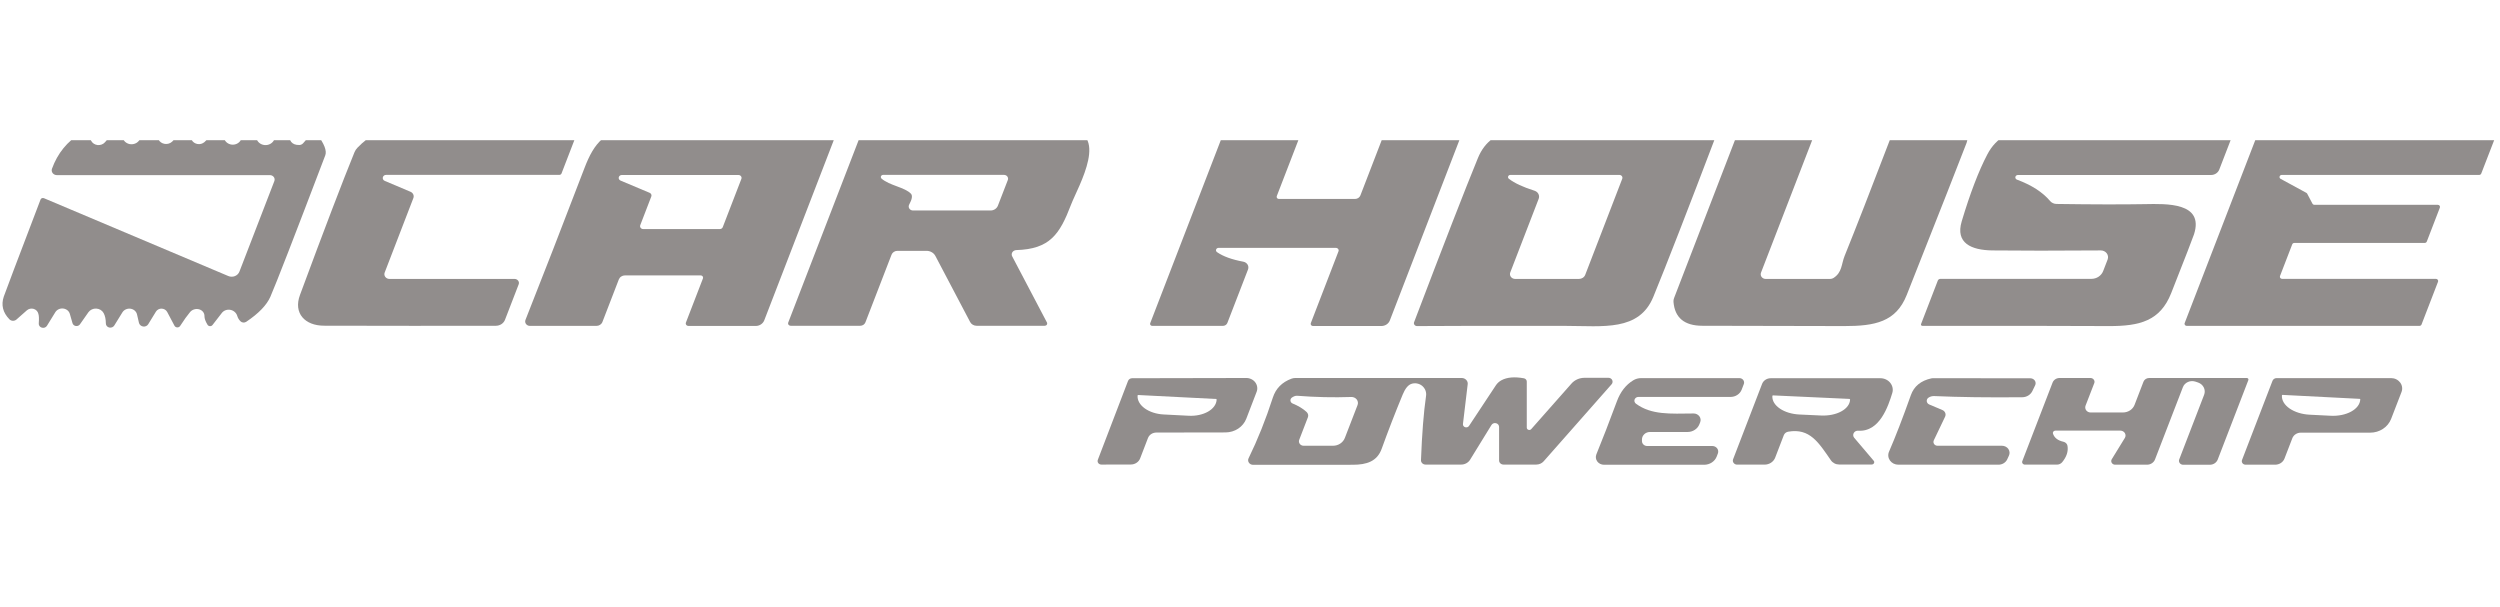 <svg width="107" height="26" viewBox="0 0 107 26" fill="none" xmlns="http://www.w3.org/2000/svg">
<g clip-path="url(#clip0_131_265)">
<path d="M5.159 5.572L5.251 5.902C5.27 5.967 5.307 6.026 5.359 6.073C5.411 6.119 5.475 6.151 5.545 6.166C5.615 6.18 5.688 6.176 5.756 6.154C5.824 6.133 5.884 6.094 5.93 6.042L6.428 5.48C6.435 5.472 6.443 5.467 6.452 5.463C6.461 5.46 6.471 5.459 6.481 5.46C6.491 5.461 6.5 5.464 6.508 5.469C6.516 5.475 6.523 5.482 6.527 5.49L6.78 5.971C6.806 6.02 6.844 6.063 6.891 6.095C6.938 6.128 6.992 6.149 7.05 6.158C7.108 6.167 7.167 6.163 7.222 6.146C7.278 6.129 7.328 6.1 7.369 6.061C7.51 5.929 7.64 5.753 7.76 5.532C7.77 5.515 7.784 5.5 7.803 5.49C7.821 5.479 7.841 5.474 7.863 5.474C7.884 5.474 7.904 5.48 7.922 5.491C7.94 5.502 7.954 5.517 7.963 5.535L8.202 5.987C8.226 6.032 8.261 6.071 8.303 6.102C8.346 6.132 8.395 6.153 8.448 6.163C8.501 6.172 8.555 6.17 8.607 6.157C8.658 6.143 8.706 6.118 8.746 6.085C8.924 5.933 9.06 5.749 9.154 5.532C9.168 5.501 9.192 5.474 9.223 5.456C9.254 5.438 9.29 5.43 9.326 5.432C9.362 5.434 9.397 5.446 9.425 5.468C9.453 5.489 9.474 5.518 9.484 5.551L9.591 5.923C9.61 5.993 9.651 6.055 9.709 6.102C9.766 6.149 9.837 6.179 9.913 6.189C9.989 6.198 10.066 6.186 10.134 6.154C10.202 6.123 10.259 6.073 10.297 6.011L10.596 5.525C10.611 5.501 10.633 5.481 10.659 5.469C10.686 5.457 10.715 5.453 10.745 5.456C10.774 5.46 10.801 5.472 10.823 5.49C10.845 5.508 10.861 5.532 10.869 5.559L10.976 5.931C10.997 6.003 11.04 6.068 11.1 6.117C11.16 6.166 11.234 6.198 11.313 6.207C11.392 6.217 11.472 6.204 11.543 6.171C11.615 6.138 11.674 6.086 11.714 6.021L12.001 5.556C12.024 5.52 12.059 5.492 12.1 5.477C12.142 5.462 12.188 5.46 12.231 5.472C12.274 5.484 12.311 5.51 12.337 5.544C12.362 5.578 12.375 5.62 12.373 5.662C12.348 6.03 12.494 6.211 12.809 6.206C12.839 6.206 12.869 6.2 12.897 6.187C12.924 6.175 12.949 6.157 12.97 6.135L13.322 5.736C13.337 5.718 13.356 5.704 13.378 5.695C13.399 5.685 13.424 5.681 13.447 5.682C13.472 5.682 13.495 5.688 13.516 5.699C13.537 5.71 13.556 5.725 13.569 5.744C13.879 6.151 13.996 6.453 13.921 6.65C12.598 10.128 11.815 12.144 11.573 12.699C11.417 13.056 11.072 13.415 10.537 13.774C10.5 13.798 10.454 13.809 10.409 13.805C10.364 13.8 10.323 13.781 10.292 13.75C10.226 13.685 10.18 13.608 10.154 13.52C10.135 13.456 10.098 13.398 10.046 13.352C9.995 13.306 9.931 13.275 9.862 13.262C9.793 13.248 9.722 13.254 9.657 13.277C9.592 13.3 9.536 13.341 9.495 13.394C9.24 13.726 9.105 13.9 9.092 13.914C9.079 13.93 9.062 13.942 9.043 13.95C9.024 13.958 9.003 13.961 8.982 13.96C8.961 13.958 8.941 13.951 8.923 13.941C8.906 13.93 8.891 13.915 8.881 13.898C8.793 13.754 8.75 13.631 8.751 13.531C8.753 13.465 8.732 13.402 8.691 13.349C8.65 13.297 8.591 13.258 8.523 13.239C8.455 13.22 8.381 13.221 8.311 13.242C8.241 13.263 8.18 13.303 8.135 13.357C8.015 13.499 7.873 13.697 7.71 13.951C7.697 13.971 7.678 13.987 7.657 13.998C7.635 14.009 7.61 14.014 7.585 14.013C7.56 14.012 7.536 14.005 7.516 13.992C7.495 13.979 7.478 13.961 7.467 13.94L7.155 13.351C7.133 13.31 7.099 13.275 7.058 13.25C7.016 13.225 6.968 13.211 6.919 13.209C6.87 13.207 6.821 13.218 6.779 13.241C6.736 13.263 6.701 13.296 6.676 13.335L6.344 13.877C6.323 13.912 6.29 13.941 6.251 13.958C6.212 13.976 6.168 13.982 6.125 13.975C6.082 13.968 6.042 13.95 6.01 13.921C5.978 13.893 5.956 13.856 5.947 13.816L5.865 13.46C5.851 13.397 5.817 13.34 5.768 13.296C5.719 13.252 5.656 13.223 5.588 13.213C5.521 13.203 5.451 13.212 5.389 13.24C5.327 13.267 5.275 13.312 5.24 13.367L4.891 13.932C4.869 13.967 4.837 13.994 4.797 14.009C4.758 14.024 4.714 14.027 4.673 14.018C4.632 14.008 4.596 13.985 4.57 13.954C4.545 13.923 4.531 13.885 4.531 13.845C4.529 13.66 4.497 13.512 4.435 13.399C4.405 13.344 4.36 13.297 4.305 13.263C4.25 13.23 4.186 13.21 4.12 13.207C4.054 13.203 3.989 13.216 3.93 13.244C3.871 13.271 3.821 13.313 3.784 13.364L3.421 13.882C3.402 13.909 3.375 13.929 3.344 13.942C3.313 13.954 3.278 13.958 3.245 13.953C3.211 13.948 3.18 13.934 3.155 13.912C3.13 13.891 3.112 13.863 3.103 13.832L2.99 13.438C2.974 13.378 2.938 13.323 2.888 13.281C2.837 13.24 2.775 13.213 2.708 13.205C2.642 13.197 2.574 13.207 2.513 13.235C2.453 13.263 2.402 13.307 2.368 13.362L2.01 13.943C1.989 13.978 1.956 14.005 1.916 14.02C1.877 14.034 1.833 14.036 1.792 14.024C1.751 14.013 1.715 13.989 1.691 13.956C1.667 13.922 1.655 13.883 1.659 13.843C1.674 13.644 1.668 13.506 1.642 13.431C1.631 13.382 1.607 13.337 1.572 13.3C1.537 13.263 1.492 13.235 1.442 13.22C1.391 13.205 1.338 13.203 1.286 13.214C1.235 13.225 1.187 13.249 1.149 13.283L0.704 13.676C0.683 13.694 0.659 13.708 0.633 13.717C0.606 13.726 0.578 13.731 0.55 13.73C0.522 13.729 0.495 13.723 0.469 13.711C0.444 13.701 0.421 13.685 0.403 13.666C0.121 13.377 0.041 13.052 0.163 12.691C0.222 12.518 0.745 11.135 1.735 8.541C1.739 8.528 1.747 8.516 1.757 8.506C1.767 8.496 1.78 8.488 1.793 8.482C1.807 8.477 1.822 8.474 1.837 8.474C1.852 8.474 1.867 8.477 1.881 8.483L9.771 11.814C9.815 11.833 9.863 11.843 9.911 11.843C9.96 11.844 10.008 11.835 10.052 11.818C10.097 11.8 10.137 11.774 10.171 11.741C10.204 11.708 10.23 11.669 10.247 11.626L11.742 7.751C11.753 7.722 11.757 7.691 11.753 7.661C11.749 7.63 11.737 7.601 11.718 7.576C11.699 7.551 11.674 7.53 11.645 7.516C11.616 7.502 11.583 7.495 11.55 7.495H2.433C2.398 7.495 2.364 7.487 2.332 7.472C2.301 7.458 2.275 7.436 2.254 7.409C2.234 7.383 2.22 7.352 2.215 7.319C2.21 7.287 2.213 7.254 2.224 7.223C2.465 6.559 2.88 6.049 3.469 5.694C3.494 5.679 3.521 5.669 3.55 5.665C3.578 5.661 3.607 5.663 3.635 5.67C3.663 5.676 3.689 5.689 3.711 5.706C3.734 5.723 3.752 5.744 3.765 5.768L3.9 6.024C3.926 6.074 3.965 6.117 4.013 6.149C4.062 6.181 4.118 6.201 4.176 6.208C4.235 6.214 4.295 6.207 4.35 6.186C4.405 6.166 4.453 6.133 4.491 6.09L4.981 5.535C4.993 5.521 5.009 5.511 5.027 5.505C5.044 5.499 5.064 5.498 5.082 5.502C5.101 5.506 5.117 5.514 5.131 5.527C5.144 5.539 5.154 5.555 5.159 5.572Z" fill="#918D8C"/>
<path d="M24.675 5.509C24.686 5.509 24.696 5.511 24.706 5.515C24.716 5.52 24.724 5.527 24.731 5.535C24.737 5.543 24.741 5.553 24.743 5.563C24.744 5.573 24.743 5.584 24.739 5.593L24.033 7.424C24.026 7.442 24.014 7.457 23.997 7.468C23.98 7.479 23.96 7.485 23.94 7.485H16.529C16.495 7.484 16.463 7.494 16.436 7.513C16.41 7.533 16.392 7.56 16.385 7.591C16.378 7.622 16.382 7.654 16.398 7.682C16.413 7.709 16.439 7.731 16.47 7.743L17.57 8.208C17.623 8.23 17.665 8.271 17.688 8.321C17.71 8.371 17.712 8.427 17.692 8.478L16.464 11.666C16.452 11.697 16.448 11.729 16.453 11.762C16.458 11.794 16.47 11.825 16.49 11.851C16.51 11.878 16.537 11.9 16.567 11.915C16.598 11.93 16.632 11.938 16.667 11.938H22.025C22.055 11.938 22.084 11.945 22.11 11.958C22.137 11.971 22.159 11.989 22.176 12.012C22.194 12.034 22.204 12.06 22.209 12.087C22.213 12.114 22.21 12.142 22.2 12.168L21.614 13.687C21.585 13.762 21.532 13.826 21.463 13.872C21.393 13.918 21.31 13.943 21.225 13.943C18.952 13.948 16.499 13.947 13.865 13.94C13.054 13.938 12.547 13.409 12.84 12.622C13.891 9.784 14.668 7.749 15.171 6.518C15.201 6.444 15.245 6.377 15.301 6.32C15.815 5.788 16.347 5.522 16.895 5.522C20.899 5.52 23.492 5.516 24.675 5.509Z" fill="#918D8C"/>
<path d="M43.493 10.704C43.459 10.706 43.427 10.715 43.399 10.731C43.37 10.747 43.346 10.769 43.329 10.795C43.312 10.822 43.303 10.852 43.301 10.883C43.3 10.913 43.306 10.944 43.321 10.971L44.808 13.8C44.816 13.815 44.82 13.832 44.819 13.849C44.819 13.866 44.813 13.882 44.804 13.896C44.795 13.911 44.782 13.922 44.766 13.931C44.75 13.939 44.733 13.943 44.715 13.943H41.798C41.74 13.943 41.684 13.928 41.635 13.899C41.586 13.871 41.547 13.83 41.522 13.782L40.035 10.956C40 10.89 39.947 10.834 39.88 10.796C39.813 10.757 39.736 10.736 39.658 10.736H38.407C38.353 10.736 38.3 10.752 38.255 10.782C38.21 10.812 38.176 10.854 38.157 10.903L37.039 13.798C37.022 13.84 36.992 13.877 36.953 13.903C36.914 13.929 36.867 13.943 36.819 13.943H33.84C33.822 13.943 33.805 13.939 33.789 13.932C33.774 13.924 33.76 13.913 33.75 13.9C33.74 13.886 33.733 13.871 33.731 13.854C33.728 13.838 33.73 13.821 33.736 13.806L36.873 5.678C36.891 5.63 36.924 5.588 36.969 5.559C37.013 5.529 37.066 5.514 37.121 5.514C41.369 5.51 44.184 5.516 45.568 5.53C47.587 5.551 46.142 7.971 45.838 8.766C45.357 10.026 44.937 10.662 43.493 10.704ZM37.732 7.646C38.072 7.942 38.731 8.015 38.99 8.293C39.063 8.374 39.037 8.53 38.911 8.76C38.898 8.787 38.891 8.816 38.892 8.845C38.894 8.874 38.903 8.902 38.919 8.927C38.936 8.952 38.959 8.973 38.986 8.987C39.013 9.001 39.044 9.009 39.075 9.009H42.397C42.466 9.009 42.532 8.989 42.588 8.952C42.644 8.915 42.687 8.863 42.71 8.803L43.135 7.704C43.145 7.679 43.148 7.653 43.144 7.627C43.14 7.601 43.13 7.576 43.114 7.554C43.098 7.533 43.077 7.515 43.052 7.503C43.027 7.491 43 7.485 42.972 7.485H37.799C37.779 7.484 37.759 7.49 37.743 7.5C37.726 7.511 37.713 7.526 37.706 7.543C37.699 7.561 37.697 7.58 37.702 7.598C37.706 7.616 37.717 7.633 37.732 7.646Z" fill="#918D8C"/>
<path d="M52.089 10.792C52.348 10.973 52.724 11.11 53.216 11.201C53.253 11.208 53.289 11.223 53.32 11.244C53.351 11.265 53.377 11.292 53.396 11.323C53.415 11.355 53.427 11.389 53.43 11.425C53.433 11.461 53.428 11.497 53.416 11.531L52.531 13.822C52.517 13.859 52.49 13.891 52.455 13.913C52.421 13.936 52.379 13.948 52.337 13.948H49.316C49.301 13.948 49.286 13.945 49.273 13.938C49.26 13.932 49.249 13.923 49.24 13.912C49.232 13.901 49.226 13.888 49.224 13.874C49.222 13.861 49.224 13.847 49.228 13.835L52.371 5.686C52.391 5.634 52.426 5.59 52.473 5.559C52.52 5.528 52.576 5.511 52.633 5.511H55.603C55.621 5.511 55.638 5.515 55.653 5.522C55.669 5.53 55.682 5.541 55.692 5.554C55.702 5.568 55.708 5.583 55.71 5.6C55.713 5.616 55.711 5.633 55.705 5.649L54.646 8.393C54.641 8.407 54.639 8.422 54.641 8.436C54.642 8.45 54.648 8.464 54.657 8.476C54.666 8.488 54.678 8.498 54.691 8.505C54.705 8.511 54.721 8.515 54.736 8.515H57.997C58.046 8.515 58.095 8.5 58.136 8.473C58.176 8.446 58.208 8.408 58.225 8.364L59.241 5.728C59.265 5.665 59.309 5.611 59.367 5.573C59.425 5.534 59.494 5.514 59.565 5.514H62.474C62.494 5.514 62.513 5.518 62.531 5.526C62.548 5.535 62.563 5.547 62.575 5.562C62.586 5.577 62.593 5.595 62.596 5.613C62.599 5.631 62.596 5.65 62.589 5.667L59.486 13.713C59.459 13.784 59.409 13.845 59.344 13.888C59.278 13.931 59.2 13.954 59.12 13.954H56.195C56.179 13.954 56.164 13.95 56.15 13.943C56.136 13.937 56.124 13.927 56.115 13.915C56.106 13.903 56.1 13.889 56.098 13.875C56.096 13.861 56.097 13.846 56.102 13.832L57.287 10.757C57.294 10.741 57.297 10.723 57.294 10.706C57.292 10.689 57.285 10.672 57.274 10.657C57.264 10.643 57.249 10.631 57.232 10.623C57.215 10.614 57.197 10.61 57.177 10.609H52.154C52.131 10.609 52.109 10.615 52.09 10.628C52.071 10.64 52.057 10.658 52.05 10.678C52.042 10.698 52.042 10.721 52.049 10.741C52.057 10.761 52.071 10.779 52.089 10.792Z" fill="#918D8C"/>
<path d="M67.016 13.948C63.586 13.945 61.465 13.947 60.652 13.956C60.63 13.956 60.609 13.952 60.589 13.943C60.57 13.934 60.553 13.92 60.54 13.904C60.528 13.887 60.519 13.869 60.516 13.849C60.513 13.829 60.515 13.809 60.523 13.79C61.792 10.453 62.702 8.111 63.254 6.766C63.865 5.276 65.408 5.517 67.002 5.519C70.431 5.521 72.553 5.518 73.368 5.511C73.39 5.512 73.411 5.517 73.43 5.526C73.449 5.535 73.466 5.548 73.478 5.565C73.49 5.581 73.499 5.6 73.501 5.619C73.504 5.639 73.502 5.659 73.495 5.678C72.226 9.015 71.316 11.356 70.764 12.701C70.153 14.191 68.612 13.951 67.016 13.948ZM64.583 7.654C64.821 7.838 65.186 8.008 65.678 8.163C65.714 8.175 65.747 8.193 65.776 8.216C65.804 8.239 65.828 8.268 65.844 8.3C65.861 8.332 65.87 8.367 65.872 8.402C65.874 8.438 65.868 8.473 65.856 8.507L64.639 11.661C64.627 11.692 64.623 11.725 64.628 11.758C64.632 11.791 64.645 11.822 64.666 11.849C64.686 11.877 64.714 11.899 64.745 11.914C64.777 11.93 64.812 11.938 64.848 11.938H67.582C67.64 11.938 67.696 11.921 67.743 11.89C67.791 11.859 67.827 11.815 67.847 11.764L69.432 7.651C69.439 7.633 69.441 7.613 69.439 7.593C69.436 7.574 69.429 7.556 69.417 7.539C69.405 7.523 69.389 7.51 69.371 7.501C69.352 7.492 69.332 7.487 69.311 7.487H64.645C64.624 7.487 64.603 7.492 64.586 7.503C64.569 7.515 64.556 7.531 64.549 7.549C64.542 7.568 64.542 7.588 64.548 7.607C64.554 7.625 64.566 7.642 64.583 7.654Z" fill="#918D8C"/>
<path d="M77.595 5.514C77.612 5.514 77.629 5.518 77.644 5.525C77.66 5.532 77.673 5.543 77.683 5.556C77.693 5.57 77.699 5.585 77.702 5.601C77.704 5.617 77.702 5.633 77.696 5.649L75.37 11.671C75.359 11.702 75.356 11.734 75.36 11.766C75.365 11.798 75.377 11.828 75.397 11.854C75.417 11.88 75.443 11.902 75.473 11.916C75.503 11.931 75.536 11.938 75.57 11.938H78.335C78.385 11.938 78.434 11.923 78.476 11.896C78.848 11.655 78.805 11.312 78.952 10.947C79.421 9.787 80.087 8.081 80.948 5.828C80.984 5.736 81.049 5.657 81.134 5.6C81.22 5.544 81.322 5.514 81.427 5.514H84.195C84.212 5.514 84.228 5.517 84.243 5.524C84.257 5.531 84.27 5.541 84.281 5.553C84.291 5.565 84.298 5.58 84.301 5.595C84.304 5.61 84.303 5.626 84.299 5.641C84.22 5.935 84.177 6.092 84.17 6.114C83.905 6.809 83.051 8.98 81.607 12.627C81.148 13.784 80.239 13.956 78.935 13.956C76.47 13.953 74.445 13.948 72.859 13.943C72.091 13.941 71.68 13.6 71.625 12.918C71.621 12.862 71.63 12.807 71.651 12.754L74.418 5.577C74.425 5.559 74.437 5.543 74.454 5.532C74.471 5.52 74.491 5.514 74.511 5.514H77.595Z" fill="#918D8C"/>
<path d="M96.779 5.517H106.8C106.816 5.517 106.831 5.52 106.845 5.527C106.858 5.533 106.87 5.543 106.879 5.555C106.888 5.567 106.894 5.581 106.896 5.595C106.898 5.61 106.896 5.624 106.89 5.638L106.197 7.429C106.191 7.446 106.178 7.461 106.162 7.471C106.146 7.482 106.127 7.487 106.107 7.487H97.657C97.636 7.488 97.617 7.494 97.6 7.506C97.584 7.518 97.572 7.535 97.567 7.554C97.561 7.572 97.563 7.592 97.57 7.61C97.578 7.628 97.592 7.643 97.609 7.654L98.707 8.251C98.724 8.259 98.738 8.272 98.747 8.288L98.972 8.715C98.98 8.73 98.992 8.743 99.007 8.752C99.022 8.761 99.039 8.765 99.057 8.766H104.339C104.354 8.766 104.369 8.77 104.383 8.777C104.396 8.784 104.408 8.793 104.416 8.805C104.425 8.817 104.43 8.831 104.432 8.845C104.434 8.859 104.432 8.874 104.426 8.887L103.866 10.34C103.859 10.357 103.847 10.372 103.831 10.382C103.815 10.393 103.795 10.398 103.776 10.398H98.198C98.178 10.398 98.159 10.403 98.143 10.414C98.127 10.424 98.115 10.439 98.108 10.456L97.584 11.814C97.579 11.828 97.577 11.842 97.579 11.857C97.581 11.871 97.586 11.885 97.595 11.897C97.604 11.909 97.616 11.919 97.629 11.925C97.643 11.932 97.659 11.936 97.674 11.935H104.26C104.276 11.936 104.291 11.94 104.304 11.947C104.317 11.953 104.329 11.963 104.337 11.975C104.346 11.987 104.351 12.001 104.353 12.015C104.355 12.029 104.353 12.044 104.348 12.057L103.641 13.89C103.634 13.907 103.622 13.922 103.605 13.932C103.589 13.943 103.57 13.948 103.551 13.948H93.594C93.579 13.948 93.563 13.945 93.549 13.938C93.536 13.931 93.524 13.922 93.515 13.91C93.506 13.898 93.5 13.884 93.499 13.87C93.497 13.855 93.498 13.84 93.504 13.827L96.689 5.575C96.695 5.558 96.708 5.543 96.724 5.532C96.74 5.522 96.759 5.516 96.779 5.517Z" fill="#918D8C"/>
<path d="M30.087 11.914C30.092 11.9 30.094 11.885 30.091 11.87C30.089 11.854 30.083 11.84 30.074 11.828C30.064 11.815 30.052 11.805 30.038 11.798C30.023 11.791 30.007 11.787 29.991 11.787H26.747C26.69 11.787 26.634 11.804 26.588 11.835C26.541 11.866 26.505 11.911 26.485 11.962L25.784 13.779C25.765 13.829 25.73 13.871 25.684 13.902C25.639 13.932 25.584 13.948 25.528 13.948H22.678C22.646 13.948 22.614 13.941 22.585 13.926C22.556 13.912 22.532 13.891 22.513 13.866C22.494 13.841 22.483 13.812 22.479 13.782C22.475 13.752 22.478 13.721 22.49 13.692C23.224 11.839 24.067 9.671 25.018 7.186C25.427 6.116 25.908 5.535 27.108 5.527C29.469 5.511 32.311 5.508 35.634 5.517C35.661 5.516 35.687 5.522 35.711 5.534C35.735 5.545 35.755 5.562 35.771 5.582C35.786 5.603 35.796 5.627 35.8 5.651C35.803 5.676 35.801 5.702 35.791 5.725L32.711 13.708C32.684 13.779 32.634 13.841 32.569 13.884C32.503 13.928 32.425 13.951 32.345 13.951H29.467C29.449 13.951 29.43 13.947 29.413 13.939C29.397 13.931 29.383 13.92 29.372 13.905C29.361 13.891 29.354 13.874 29.352 13.857C29.349 13.84 29.351 13.822 29.357 13.806L30.087 11.914ZM31.731 7.656C31.738 7.638 31.741 7.617 31.738 7.598C31.735 7.578 31.727 7.559 31.715 7.543C31.703 7.527 31.687 7.513 31.668 7.504C31.649 7.495 31.628 7.49 31.607 7.49H26.612C26.582 7.49 26.552 7.5 26.529 7.518C26.505 7.535 26.489 7.56 26.483 7.588C26.476 7.616 26.48 7.645 26.494 7.671C26.508 7.696 26.531 7.716 26.558 7.728L27.806 8.253C27.837 8.266 27.861 8.289 27.874 8.318C27.887 8.347 27.888 8.38 27.876 8.409L27.403 9.637C27.396 9.656 27.394 9.676 27.396 9.696C27.399 9.716 27.407 9.734 27.419 9.751C27.431 9.767 27.448 9.78 27.466 9.79C27.485 9.799 27.506 9.804 27.527 9.804H30.81C30.837 9.804 30.864 9.796 30.886 9.781C30.908 9.766 30.925 9.746 30.934 9.722L31.731 7.656Z" fill="#918D8C"/>
<path d="M82.277 13.946C82.267 13.946 82.258 13.944 82.249 13.94C82.24 13.935 82.233 13.929 82.227 13.922C82.221 13.914 82.218 13.905 82.217 13.896C82.216 13.887 82.217 13.878 82.221 13.869L82.939 12.007C82.947 11.986 82.962 11.968 82.982 11.955C83.001 11.943 83.025 11.936 83.049 11.935H89.511C89.621 11.935 89.728 11.904 89.818 11.844C89.908 11.784 89.977 11.7 90.015 11.603L90.207 11.106C90.223 11.062 90.229 11.015 90.222 10.968C90.215 10.922 90.196 10.877 90.167 10.839C90.138 10.801 90.1 10.77 90.055 10.749C90.01 10.728 89.961 10.717 89.911 10.718C88.019 10.732 86.472 10.732 85.27 10.718C84.375 10.707 83.682 10.406 83.961 9.474C84.322 8.271 84.687 7.316 85.057 6.61C85.438 5.883 86.089 5.52 87.011 5.522C91.522 5.525 94.309 5.524 95.374 5.517C95.406 5.516 95.437 5.523 95.466 5.536C95.494 5.55 95.519 5.57 95.538 5.594C95.556 5.618 95.568 5.646 95.572 5.675C95.577 5.705 95.573 5.734 95.562 5.762L94.985 7.257C94.958 7.326 94.91 7.384 94.847 7.426C94.783 7.468 94.708 7.49 94.63 7.49H86.366C86.341 7.49 86.316 7.498 86.296 7.513C86.277 7.528 86.263 7.549 86.258 7.573C86.253 7.596 86.257 7.62 86.269 7.641C86.281 7.662 86.3 7.679 86.324 7.688C86.949 7.919 87.422 8.223 87.743 8.602C87.775 8.641 87.817 8.672 87.864 8.694C87.911 8.716 87.963 8.728 88.016 8.729C89.583 8.752 90.845 8.754 91.8 8.737C92.718 8.721 94.343 8.655 93.904 10.028C93.862 10.16 93.537 10.999 92.927 12.546C92.459 13.732 91.589 13.961 90.257 13.956C88.557 13.947 85.897 13.944 82.277 13.946Z" fill="#918D8C"/>
<path d="M48.401 19.881L47.139 19.884C47.113 19.884 47.087 19.878 47.064 19.867C47.041 19.856 47.021 19.84 47.006 19.82C46.991 19.8 46.981 19.776 46.978 19.752C46.975 19.728 46.978 19.703 46.987 19.68L48.279 16.305C48.293 16.27 48.317 16.241 48.348 16.22C48.379 16.199 48.416 16.188 48.454 16.188L53.34 16.178C53.415 16.177 53.489 16.194 53.556 16.227C53.624 16.259 53.681 16.306 53.725 16.364C53.769 16.422 53.797 16.489 53.807 16.56C53.818 16.63 53.81 16.702 53.784 16.769L53.342 17.919C53.276 18.09 53.156 18.239 52.996 18.345C52.837 18.45 52.647 18.507 52.453 18.508L49.493 18.513C49.415 18.513 49.338 18.535 49.273 18.577C49.209 18.619 49.16 18.679 49.133 18.748L48.8 19.614C48.771 19.692 48.717 19.76 48.645 19.807C48.574 19.855 48.488 19.881 48.401 19.881ZM52.044 17.076L48.722 16.907C48.717 16.906 48.713 16.907 48.709 16.908C48.705 16.91 48.701 16.912 48.698 16.914C48.695 16.917 48.692 16.92 48.69 16.924C48.689 16.928 48.688 16.932 48.688 16.936V16.939C48.677 17.135 48.788 17.33 48.997 17.48C49.206 17.63 49.494 17.723 49.8 17.739L50.876 17.794C51.182 17.81 51.479 17.746 51.704 17.618C51.928 17.49 52.061 17.307 52.072 17.11V17.108C52.073 17.104 52.072 17.1 52.071 17.096C52.07 17.093 52.068 17.089 52.065 17.086C52.063 17.083 52.059 17.081 52.056 17.079C52.052 17.077 52.048 17.076 52.044 17.076Z" fill="#918D8C"/>
<path d="M65.535 18.368L67.258 16.418C67.326 16.34 67.411 16.278 67.508 16.235C67.605 16.192 67.711 16.17 67.818 16.17H68.843C68.877 16.17 68.909 16.179 68.938 16.196C68.966 16.213 68.988 16.237 69.002 16.266C69.016 16.295 69.022 16.327 69.017 16.358C69.013 16.39 69 16.42 68.978 16.445L66.067 19.746C66.028 19.789 65.98 19.824 65.925 19.848C65.871 19.871 65.811 19.884 65.751 19.884H64.349C64.299 19.884 64.251 19.865 64.216 19.832C64.18 19.799 64.161 19.754 64.161 19.707V18.27C64.16 18.234 64.147 18.199 64.124 18.17C64.1 18.142 64.067 18.122 64.03 18.113C63.992 18.103 63.953 18.106 63.918 18.12C63.882 18.134 63.853 18.159 63.834 18.191L62.919 19.678C62.88 19.74 62.825 19.792 62.758 19.828C62.691 19.865 62.616 19.884 62.539 19.884H61.013C60.986 19.884 60.961 19.879 60.937 19.869C60.913 19.86 60.891 19.846 60.873 19.828C60.855 19.811 60.841 19.79 60.831 19.768C60.822 19.745 60.818 19.721 60.818 19.696C60.861 18.559 60.934 17.641 61.035 16.944C61.047 16.863 61.037 16.781 61.007 16.704C60.976 16.628 60.926 16.561 60.862 16.509C60.797 16.458 60.72 16.424 60.638 16.411C60.556 16.397 60.473 16.405 60.396 16.434C60.259 16.485 60.139 16.637 60.035 16.888C59.718 17.653 59.419 18.425 59.137 19.205C58.943 19.746 58.498 19.892 57.898 19.892C56.573 19.895 55.15 19.896 53.63 19.894C53.594 19.894 53.56 19.886 53.529 19.87C53.498 19.854 53.472 19.831 53.453 19.803C53.434 19.776 53.422 19.744 53.42 19.712C53.417 19.679 53.423 19.647 53.438 19.617C53.83 18.814 54.177 17.948 54.477 17.018C54.603 16.629 54.869 16.358 55.277 16.207C55.329 16.188 55.384 16.178 55.44 16.178H62.561C62.598 16.178 62.634 16.185 62.667 16.199C62.7 16.213 62.73 16.234 62.754 16.259C62.779 16.285 62.797 16.314 62.808 16.347C62.819 16.379 62.822 16.413 62.817 16.447L62.615 18.14C62.61 18.171 62.617 18.202 62.633 18.229C62.651 18.255 62.677 18.275 62.708 18.285C62.739 18.295 62.773 18.294 62.804 18.284C62.835 18.273 62.86 18.252 62.877 18.225L64.025 16.489C64.083 16.403 64.162 16.33 64.256 16.278C64.495 16.146 64.818 16.117 65.225 16.191C65.259 16.198 65.29 16.215 65.312 16.241C65.334 16.266 65.346 16.298 65.346 16.331V18.304C65.346 18.325 65.353 18.345 65.366 18.361C65.379 18.378 65.396 18.39 65.417 18.397C65.437 18.404 65.46 18.405 65.481 18.4C65.502 18.394 65.521 18.383 65.535 18.368ZM55.299 17.012C55.276 17.027 55.257 17.048 55.245 17.072C55.233 17.096 55.228 17.123 55.231 17.15C55.234 17.176 55.245 17.202 55.261 17.223C55.278 17.244 55.301 17.261 55.327 17.271C55.57 17.37 55.768 17.491 55.922 17.633C55.953 17.663 55.976 17.7 55.986 17.74C55.996 17.78 55.993 17.822 55.978 17.86L55.606 18.825C55.595 18.853 55.592 18.884 55.596 18.914C55.6 18.945 55.612 18.973 55.631 18.998C55.649 19.023 55.674 19.043 55.703 19.057C55.731 19.071 55.763 19.078 55.795 19.078H57.053C57.164 19.078 57.272 19.046 57.362 18.986C57.453 18.926 57.522 18.841 57.56 18.743L58.104 17.335C58.119 17.295 58.124 17.253 58.117 17.211C58.111 17.17 58.094 17.13 58.068 17.096C58.041 17.062 58.006 17.035 57.966 17.017C57.926 16.998 57.881 16.99 57.836 16.991C57.069 17.018 56.296 17 55.519 16.939C55.455 16.933 55.382 16.958 55.299 17.012Z" fill="#918D8C"/>
<path d="M74.444 16.183C74.477 16.183 74.509 16.19 74.538 16.204C74.567 16.218 74.592 16.239 74.611 16.264C74.63 16.289 74.642 16.318 74.646 16.349C74.65 16.379 74.647 16.41 74.635 16.439L74.545 16.674C74.51 16.766 74.445 16.846 74.359 16.902C74.274 16.959 74.171 16.989 74.067 16.989H70.124C70.089 16.988 70.054 16.999 70.024 17.018C69.995 17.038 69.973 17.065 69.961 17.097C69.949 17.128 69.948 17.163 69.959 17.195C69.969 17.227 69.989 17.256 70.017 17.277C70.679 17.765 71.479 17.707 72.484 17.697C72.532 17.696 72.58 17.706 72.623 17.727C72.666 17.747 72.703 17.777 72.731 17.814C72.759 17.851 72.777 17.894 72.784 17.939C72.79 17.983 72.785 18.029 72.768 18.072L72.735 18.156C72.698 18.253 72.629 18.338 72.538 18.397C72.448 18.457 72.339 18.489 72.228 18.489H70.617C70.572 18.489 70.528 18.497 70.487 18.513C70.445 18.529 70.408 18.553 70.376 18.583C70.345 18.612 70.32 18.648 70.302 18.686C70.285 18.725 70.276 18.767 70.276 18.809V18.88C70.276 18.935 70.3 18.988 70.342 19.028C70.383 19.067 70.44 19.089 70.499 19.089H73.287C73.327 19.089 73.367 19.098 73.403 19.115C73.439 19.133 73.47 19.158 73.494 19.189C73.517 19.22 73.532 19.256 73.538 19.294C73.544 19.331 73.539 19.37 73.526 19.406L73.475 19.54C73.435 19.643 73.362 19.732 73.266 19.795C73.169 19.858 73.055 19.892 72.937 19.892H68.652C68.595 19.892 68.539 19.879 68.488 19.854C68.438 19.829 68.395 19.794 68.363 19.75C68.33 19.706 68.31 19.655 68.304 19.602C68.297 19.549 68.305 19.495 68.325 19.445C68.59 18.797 68.883 18.04 69.204 17.174C69.354 16.769 69.587 16.47 69.902 16.278C70.003 16.216 70.121 16.183 70.243 16.183H74.444Z" fill="#918D8C"/>
<path d="M79.532 18.434C79.493 18.431 79.454 18.439 79.42 18.456C79.386 18.474 79.358 18.5 79.34 18.533C79.322 18.565 79.314 18.602 79.318 18.638C79.321 18.674 79.336 18.709 79.36 18.737L80.194 19.72C80.207 19.734 80.215 19.752 80.217 19.77C80.219 19.789 80.216 19.808 80.207 19.824C80.198 19.841 80.184 19.856 80.167 19.866C80.15 19.876 80.129 19.881 80.109 19.881H78.715C78.645 19.881 78.576 19.865 78.515 19.833C78.454 19.802 78.401 19.757 78.363 19.701C77.837 18.941 77.462 18.315 76.536 18.476C76.493 18.483 76.453 18.501 76.42 18.527C76.387 18.553 76.362 18.588 76.347 18.626L75.976 19.591C75.942 19.677 75.88 19.752 75.799 19.805C75.718 19.858 75.621 19.886 75.522 19.886H74.348C74.319 19.886 74.29 19.88 74.264 19.867C74.238 19.854 74.216 19.836 74.199 19.813C74.182 19.791 74.171 19.765 74.167 19.738C74.163 19.71 74.166 19.683 74.176 19.657L75.418 16.429C75.446 16.358 75.496 16.297 75.562 16.254C75.628 16.211 75.707 16.188 75.787 16.188H80.481C80.563 16.188 80.643 16.206 80.717 16.24C80.79 16.274 80.854 16.324 80.903 16.385C80.952 16.446 80.986 16.517 81.001 16.593C81.016 16.668 81.013 16.746 80.99 16.82C80.819 17.377 80.453 18.497 79.532 18.434ZM79.152 17.073L75.891 16.923C75.887 16.922 75.883 16.923 75.879 16.924C75.875 16.925 75.871 16.927 75.868 16.929C75.865 16.932 75.863 16.935 75.861 16.938C75.859 16.942 75.858 16.945 75.857 16.949V16.957C75.852 17.053 75.878 17.149 75.933 17.24C75.989 17.331 76.073 17.416 76.181 17.489C76.288 17.562 76.418 17.622 76.561 17.665C76.705 17.708 76.86 17.734 77.017 17.741L77.947 17.784C78.104 17.791 78.261 17.779 78.408 17.749C78.555 17.719 78.69 17.672 78.805 17.609C78.92 17.547 79.013 17.47 79.077 17.385C79.142 17.299 79.178 17.206 79.183 17.11V17.102C79.183 17.095 79.18 17.087 79.174 17.082C79.168 17.076 79.16 17.073 79.152 17.073Z" fill="#918D8C"/>
<path d="M82.542 17.018C82.516 17.035 82.495 17.058 82.481 17.085C82.468 17.112 82.462 17.142 82.465 17.172C82.468 17.202 82.479 17.23 82.498 17.255C82.516 17.279 82.541 17.299 82.57 17.311L83.133 17.549C83.161 17.56 83.186 17.577 83.207 17.598C83.228 17.619 83.244 17.643 83.255 17.67C83.266 17.697 83.271 17.725 83.27 17.754C83.269 17.782 83.261 17.811 83.249 17.837L82.767 18.846C82.755 18.871 82.75 18.898 82.752 18.926C82.754 18.954 82.763 18.98 82.779 19.003C82.795 19.027 82.817 19.046 82.843 19.059C82.869 19.072 82.898 19.078 82.928 19.078H85.684C85.739 19.078 85.792 19.091 85.84 19.115C85.888 19.139 85.929 19.174 85.958 19.217C85.987 19.26 86.005 19.309 86.009 19.359C86.013 19.41 86.003 19.46 85.98 19.506L85.907 19.665C85.874 19.732 85.822 19.788 85.756 19.828C85.69 19.868 85.613 19.889 85.535 19.889H81.25C81.179 19.889 81.109 19.873 81.046 19.842C80.984 19.811 80.931 19.766 80.891 19.711C80.852 19.655 80.827 19.592 80.82 19.526C80.813 19.46 80.823 19.393 80.85 19.332C81.128 18.692 81.439 17.886 81.785 16.912C81.92 16.532 82.213 16.292 82.663 16.194C82.684 16.188 82.704 16.186 82.725 16.186L86.901 16.191C86.938 16.191 86.975 16.2 87.008 16.217C87.04 16.233 87.068 16.258 87.089 16.287C87.109 16.316 87.121 16.35 87.124 16.385C87.128 16.42 87.121 16.455 87.106 16.487L86.985 16.738C86.947 16.816 86.887 16.882 86.81 16.929C86.734 16.976 86.645 17.001 86.555 17.002C85.103 17.016 83.848 16.999 82.787 16.952C82.699 16.948 82.617 16.97 82.542 17.018Z" fill="#918D8C"/>
<path d="M87.867 18.56C87.927 18.738 88.075 18.854 88.312 18.906C88.357 18.916 88.398 18.938 88.43 18.969C88.462 19.001 88.483 19.041 88.489 19.083C88.528 19.318 88.452 19.551 88.261 19.783C88.234 19.816 88.199 19.841 88.16 19.859C88.121 19.877 88.079 19.887 88.036 19.886H86.67C86.65 19.887 86.631 19.882 86.613 19.874C86.596 19.866 86.581 19.854 86.569 19.839C86.558 19.824 86.55 19.807 86.548 19.789C86.545 19.771 86.548 19.753 86.555 19.736L87.85 16.376C87.872 16.318 87.913 16.268 87.967 16.232C88.02 16.197 88.085 16.178 88.151 16.178H89.469C89.497 16.177 89.525 16.184 89.55 16.196C89.575 16.207 89.597 16.225 89.613 16.247C89.629 16.268 89.64 16.293 89.644 16.319C89.648 16.345 89.645 16.372 89.635 16.397L89.26 17.366C89.248 17.399 89.245 17.434 89.25 17.468C89.255 17.502 89.269 17.535 89.29 17.563C89.311 17.591 89.339 17.614 89.372 17.63C89.404 17.646 89.441 17.654 89.477 17.654H90.86C90.969 17.654 91.076 17.623 91.166 17.564C91.256 17.505 91.324 17.421 91.361 17.324L91.741 16.336C91.759 16.29 91.792 16.25 91.836 16.221C91.88 16.193 91.932 16.178 91.986 16.178H96.162C96.174 16.177 96.185 16.18 96.195 16.185C96.206 16.19 96.215 16.197 96.222 16.206C96.228 16.215 96.232 16.225 96.234 16.236C96.235 16.246 96.234 16.257 96.23 16.267L94.918 19.67C94.892 19.735 94.847 19.791 94.786 19.831C94.726 19.87 94.654 19.892 94.58 19.892H93.439C93.41 19.892 93.382 19.885 93.356 19.872C93.33 19.86 93.308 19.842 93.292 19.819C93.275 19.797 93.264 19.771 93.261 19.744C93.257 19.717 93.26 19.69 93.27 19.665L94.337 16.896C94.376 16.794 94.371 16.681 94.322 16.583C94.273 16.484 94.184 16.408 94.076 16.371L93.966 16.334C93.86 16.299 93.745 16.304 93.644 16.349C93.543 16.393 93.465 16.473 93.428 16.571L92.234 19.665C92.209 19.73 92.162 19.787 92.101 19.827C92.04 19.867 91.968 19.889 91.893 19.889H90.528C90.498 19.889 90.469 19.882 90.444 19.868C90.419 19.854 90.397 19.835 90.383 19.811C90.368 19.787 90.361 19.76 90.361 19.732C90.361 19.705 90.369 19.678 90.384 19.654L90.944 18.743C90.963 18.711 90.974 18.675 90.973 18.639C90.973 18.603 90.963 18.567 90.944 18.535C90.924 18.504 90.897 18.478 90.863 18.459C90.83 18.441 90.792 18.431 90.753 18.431H87.968C87.951 18.431 87.935 18.435 87.92 18.442C87.906 18.449 87.893 18.459 87.883 18.472C87.873 18.484 87.867 18.499 87.864 18.514C87.861 18.53 87.862 18.546 87.867 18.56Z" fill="#918D8C"/>
<path d="M97.376 19.889H96.111C96.085 19.889 96.059 19.884 96.036 19.872C96.013 19.861 95.993 19.845 95.978 19.825C95.963 19.805 95.954 19.782 95.95 19.758C95.947 19.733 95.95 19.709 95.959 19.686L97.263 16.299C97.276 16.265 97.3 16.236 97.331 16.215C97.362 16.194 97.4 16.183 97.438 16.183H102.34C102.416 16.183 102.491 16.2 102.558 16.233C102.625 16.266 102.683 16.314 102.727 16.372C102.771 16.43 102.799 16.497 102.809 16.568C102.819 16.639 102.811 16.71 102.785 16.777L102.34 17.929C102.273 18.102 102.151 18.251 101.991 18.356C101.831 18.462 101.64 18.518 101.444 18.518H98.474C98.395 18.518 98.318 18.541 98.254 18.583C98.189 18.625 98.14 18.684 98.113 18.753L97.778 19.622C97.749 19.7 97.694 19.768 97.622 19.816C97.55 19.863 97.464 19.889 97.376 19.889ZM101 17.071L97.688 16.901C97.683 16.901 97.678 16.904 97.674 16.907C97.671 16.91 97.668 16.915 97.668 16.92L97.666 16.931C97.654 17.131 97.773 17.33 97.995 17.484C98.217 17.637 98.525 17.733 98.851 17.749L99.746 17.794C99.908 17.803 100.069 17.791 100.22 17.761C100.372 17.73 100.51 17.681 100.628 17.617C100.747 17.552 100.842 17.473 100.909 17.385C100.976 17.296 101.014 17.199 101.019 17.1V17.089C101.019 17.084 101.017 17.079 101.013 17.076C101.01 17.073 101.005 17.071 101 17.071Z" fill="#918D8C"/>
</g>
<defs>
<clipPath id="clip0_131_265">
<rect width="107" height="14" fill="white" transform="translate(0 6)"/>
</clipPath>
</defs>
</svg>
